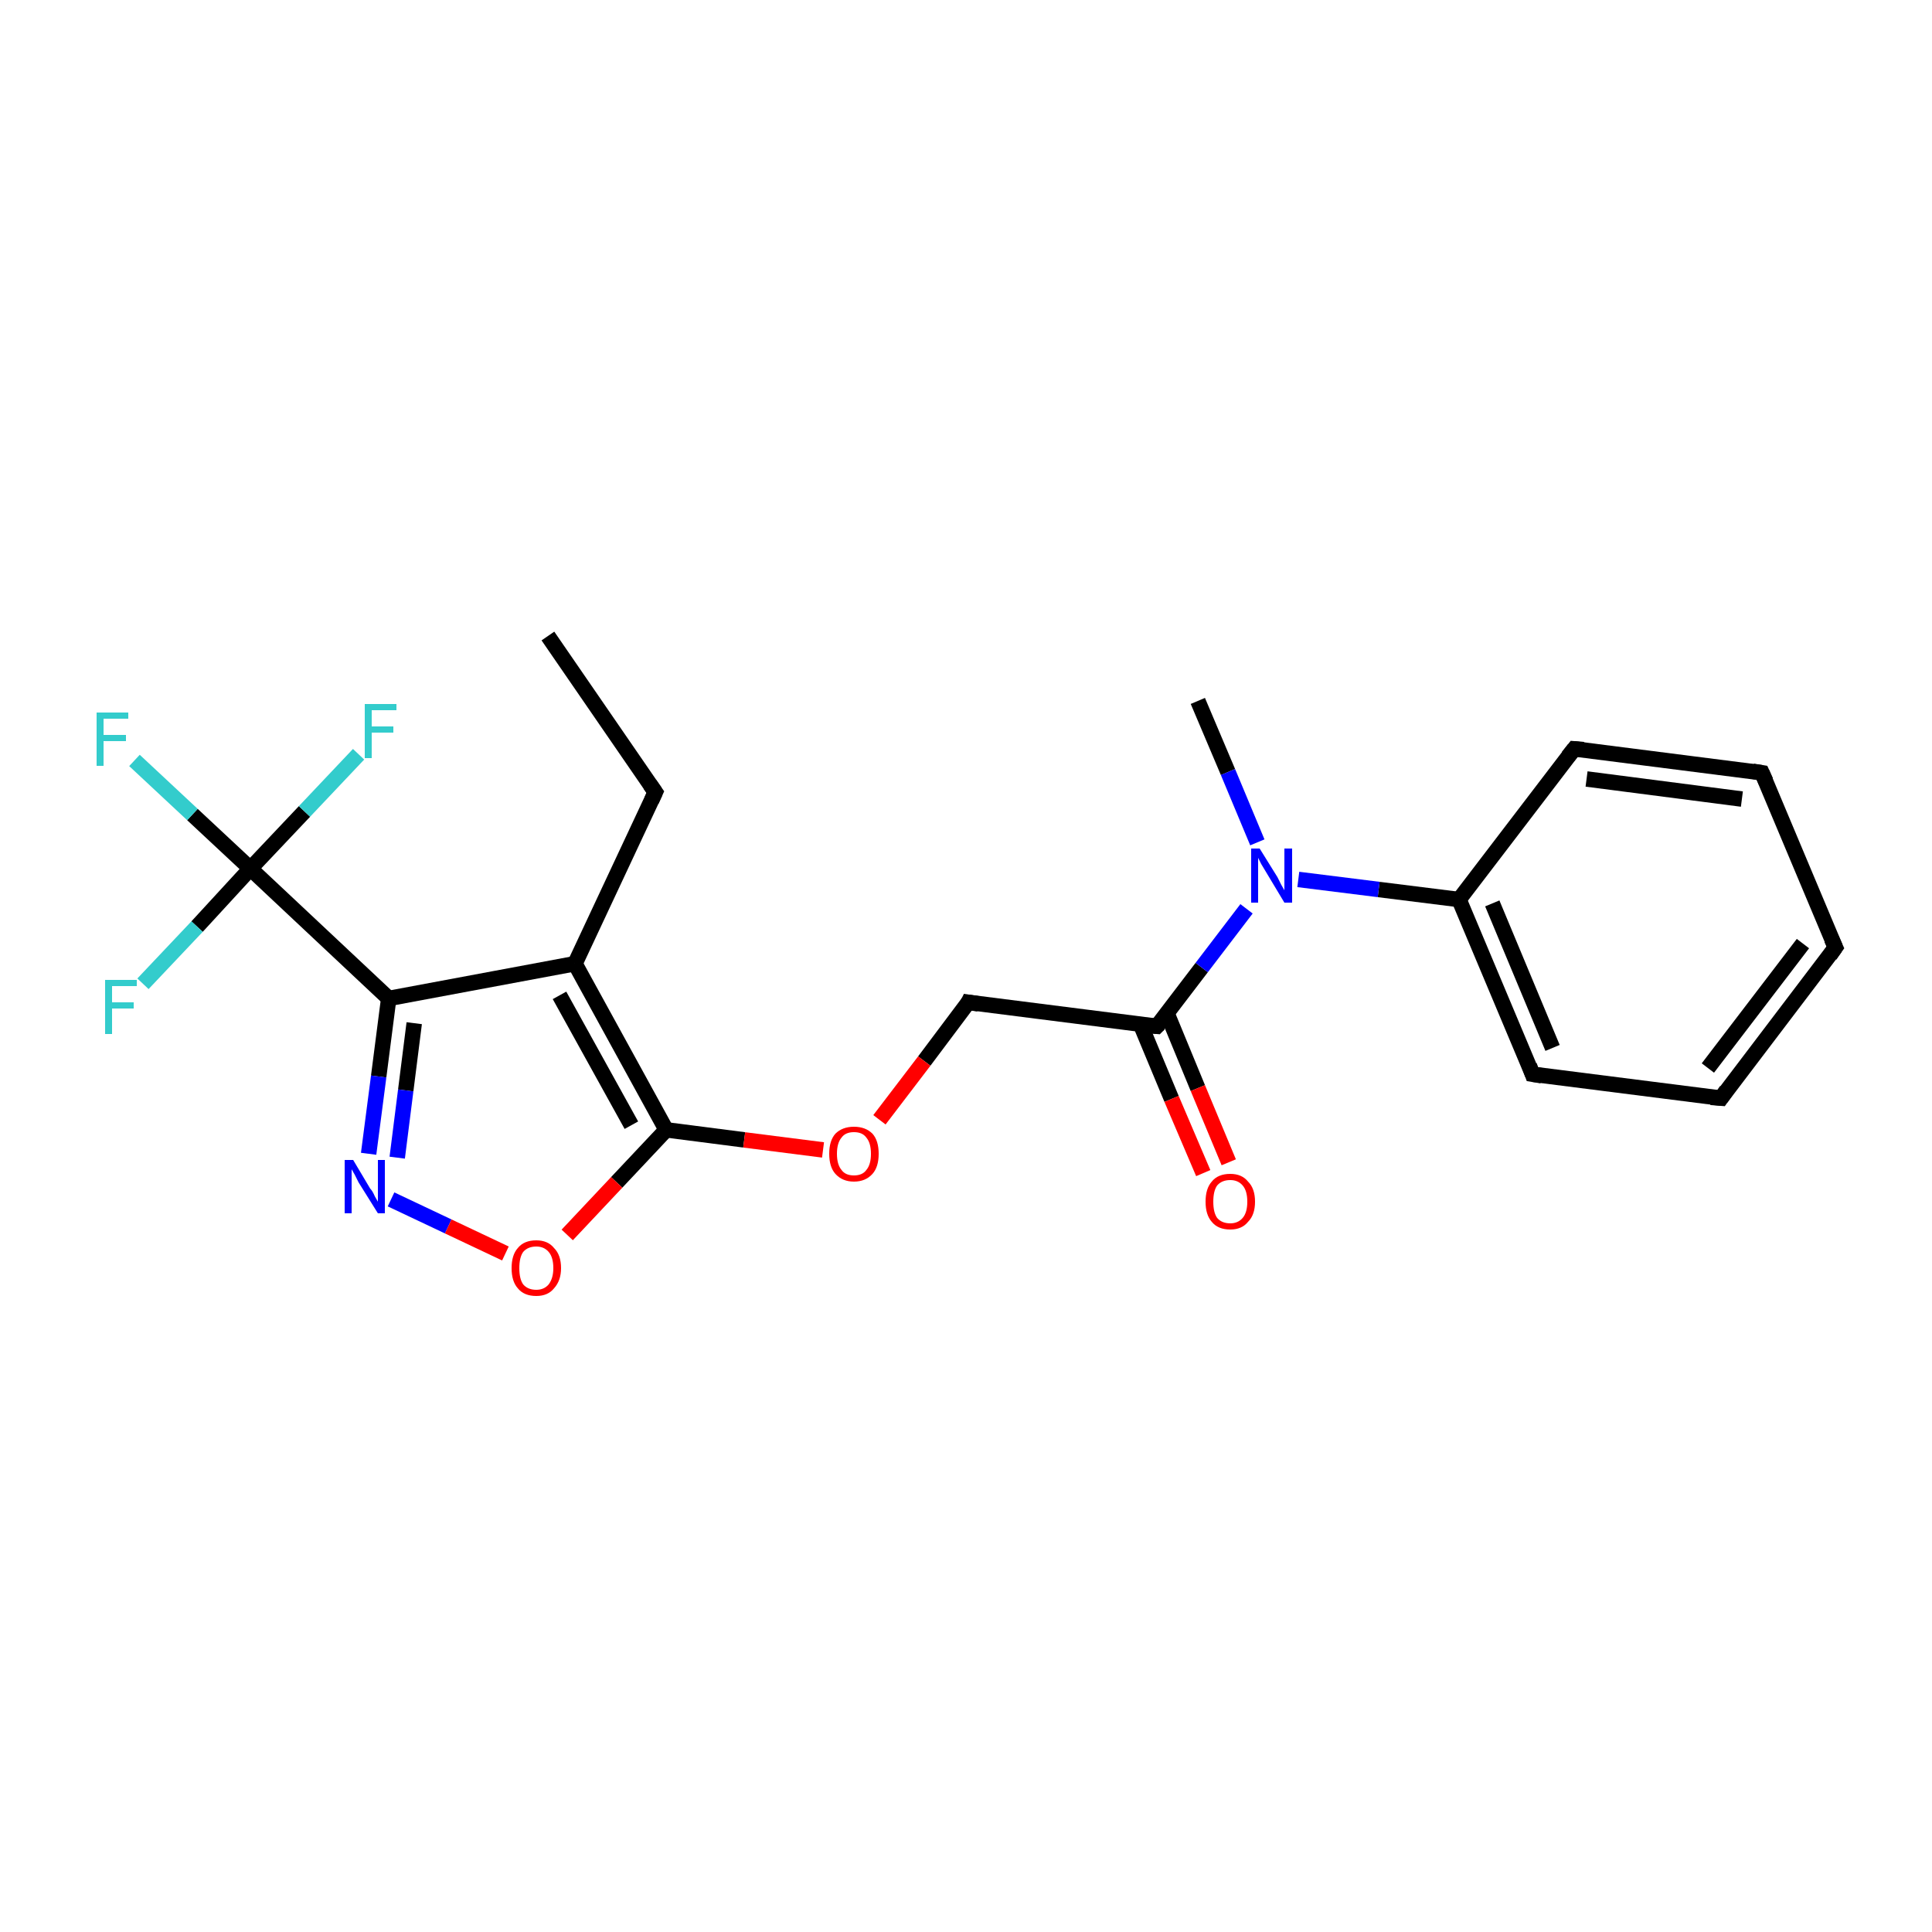<?xml version='1.0' encoding='iso-8859-1'?>
<svg version='1.1' baseProfile='full'
              xmlns='http://www.w3.org/2000/svg'
                      xmlns:rdkit='http://www.rdkit.org/xml'
                      xmlns:xlink='http://www.w3.org/1999/xlink'
                  xml:space='preserve'
width='250px' height='250px' viewBox='0 0 250 250'>
<!-- END OF HEADER -->
<rect style='opacity:1.0;fill:#FFFFFF;stroke:none' width='250.0' height='250.0' x='0.0' y='0.0'> </rect>
<path class='bond-0 atom-0 atom-2' d='M 70.9,82.3 L 84.8,102.5' style='fill:none;fill-rule:evenodd;stroke:#000000;stroke-width:2.0px;stroke-linecap:butt;stroke-linejoin:miter;stroke-opacity:1' />
<path class='bond-1 atom-1 atom-19' d='M 155.0,90.7 L 158.9,99.9' style='fill:none;fill-rule:evenodd;stroke:#000000;stroke-width:2.0px;stroke-linecap:butt;stroke-linejoin:miter;stroke-opacity:1' />
<path class='bond-1 atom-1 atom-19' d='M 158.9,99.9 L 162.7,109.0' style='fill:none;fill-rule:evenodd;stroke:#0000FF;stroke-width:2.0px;stroke-linecap:butt;stroke-linejoin:miter;stroke-opacity:1' />
<path class='bond-2 atom-2 atom-10' d='M 84.8,102.5 L 74.4,124.7' style='fill:none;fill-rule:evenodd;stroke:#000000;stroke-width:2.0px;stroke-linecap:butt;stroke-linejoin:miter;stroke-opacity:1' />
<path class='bond-3 atom-3 atom-4' d='M 237.5,122.6 L 222.7,142.1' style='fill:none;fill-rule:evenodd;stroke:#000000;stroke-width:2.0px;stroke-linecap:butt;stroke-linejoin:miter;stroke-opacity:1' />
<path class='bond-3 atom-3 atom-4' d='M 233.3,122.1 L 221.0,138.2' style='fill:none;fill-rule:evenodd;stroke:#000000;stroke-width:2.0px;stroke-linecap:butt;stroke-linejoin:miter;stroke-opacity:1' />
<path class='bond-4 atom-3 atom-5' d='M 237.5,122.6 L 228.0,100.0' style='fill:none;fill-rule:evenodd;stroke:#000000;stroke-width:2.0px;stroke-linecap:butt;stroke-linejoin:miter;stroke-opacity:1' />
<path class='bond-5 atom-4 atom-6' d='M 222.7,142.1 L 198.3,139.0' style='fill:none;fill-rule:evenodd;stroke:#000000;stroke-width:2.0px;stroke-linecap:butt;stroke-linejoin:miter;stroke-opacity:1' />
<path class='bond-6 atom-5 atom-7' d='M 228.0,100.0 L 203.7,96.9' style='fill:none;fill-rule:evenodd;stroke:#000000;stroke-width:2.0px;stroke-linecap:butt;stroke-linejoin:miter;stroke-opacity:1' />
<path class='bond-6 atom-5 atom-7' d='M 225.4,103.4 L 205.3,100.8' style='fill:none;fill-rule:evenodd;stroke:#000000;stroke-width:2.0px;stroke-linecap:butt;stroke-linejoin:miter;stroke-opacity:1' />
<path class='bond-7 atom-6 atom-9' d='M 198.3,139.0 L 188.8,116.4' style='fill:none;fill-rule:evenodd;stroke:#000000;stroke-width:2.0px;stroke-linecap:butt;stroke-linejoin:miter;stroke-opacity:1' />
<path class='bond-7 atom-6 atom-9' d='M 200.9,135.6 L 193.1,116.9' style='fill:none;fill-rule:evenodd;stroke:#000000;stroke-width:2.0px;stroke-linecap:butt;stroke-linejoin:miter;stroke-opacity:1' />
<path class='bond-8 atom-7 atom-9' d='M 203.7,96.9 L 188.8,116.4' style='fill:none;fill-rule:evenodd;stroke:#000000;stroke-width:2.0px;stroke-linecap:butt;stroke-linejoin:miter;stroke-opacity:1' />
<path class='bond-9 atom-8 atom-11' d='M 125.3,129.7 L 149.7,132.8' style='fill:none;fill-rule:evenodd;stroke:#000000;stroke-width:2.0px;stroke-linecap:butt;stroke-linejoin:miter;stroke-opacity:1' />
<path class='bond-10 atom-8 atom-21' d='M 125.3,129.7 L 119.6,137.3' style='fill:none;fill-rule:evenodd;stroke:#000000;stroke-width:2.0px;stroke-linecap:butt;stroke-linejoin:miter;stroke-opacity:1' />
<path class='bond-10 atom-8 atom-21' d='M 119.6,137.3 L 113.8,144.9' style='fill:none;fill-rule:evenodd;stroke:#FF0000;stroke-width:2.0px;stroke-linecap:butt;stroke-linejoin:miter;stroke-opacity:1' />
<path class='bond-11 atom-9 atom-19' d='M 188.8,116.4 L 178.4,115.1' style='fill:none;fill-rule:evenodd;stroke:#000000;stroke-width:2.0px;stroke-linecap:butt;stroke-linejoin:miter;stroke-opacity:1' />
<path class='bond-11 atom-9 atom-19' d='M 178.4,115.1 L 168.0,113.8' style='fill:none;fill-rule:evenodd;stroke:#0000FF;stroke-width:2.0px;stroke-linecap:butt;stroke-linejoin:miter;stroke-opacity:1' />
<path class='bond-12 atom-10 atom-12' d='M 74.4,124.7 L 50.3,129.2' style='fill:none;fill-rule:evenodd;stroke:#000000;stroke-width:2.0px;stroke-linecap:butt;stroke-linejoin:miter;stroke-opacity:1' />
<path class='bond-13 atom-10 atom-13' d='M 74.4,124.7 L 86.2,146.2' style='fill:none;fill-rule:evenodd;stroke:#000000;stroke-width:2.0px;stroke-linecap:butt;stroke-linejoin:miter;stroke-opacity:1' />
<path class='bond-13 atom-10 atom-13' d='M 72.4,128.8 L 81.7,145.6' style='fill:none;fill-rule:evenodd;stroke:#000000;stroke-width:2.0px;stroke-linecap:butt;stroke-linejoin:miter;stroke-opacity:1' />
<path class='bond-14 atom-11 atom-19' d='M 149.7,132.8 L 155.5,125.2' style='fill:none;fill-rule:evenodd;stroke:#000000;stroke-width:2.0px;stroke-linecap:butt;stroke-linejoin:miter;stroke-opacity:1' />
<path class='bond-14 atom-11 atom-19' d='M 155.5,125.2 L 161.3,117.6' style='fill:none;fill-rule:evenodd;stroke:#0000FF;stroke-width:2.0px;stroke-linecap:butt;stroke-linejoin:miter;stroke-opacity:1' />
<path class='bond-15 atom-11 atom-20' d='M 147.6,132.6 L 151.6,142.2' style='fill:none;fill-rule:evenodd;stroke:#000000;stroke-width:2.0px;stroke-linecap:butt;stroke-linejoin:miter;stroke-opacity:1' />
<path class='bond-15 atom-11 atom-20' d='M 151.6,142.2 L 155.7,151.8' style='fill:none;fill-rule:evenodd;stroke:#FF0000;stroke-width:2.0px;stroke-linecap:butt;stroke-linejoin:miter;stroke-opacity:1' />
<path class='bond-15 atom-11 atom-20' d='M 151.0,131.1 L 155.0,140.8' style='fill:none;fill-rule:evenodd;stroke:#000000;stroke-width:2.0px;stroke-linecap:butt;stroke-linejoin:miter;stroke-opacity:1' />
<path class='bond-15 atom-11 atom-20' d='M 155.0,140.8 L 159.0,150.4' style='fill:none;fill-rule:evenodd;stroke:#FF0000;stroke-width:2.0px;stroke-linecap:butt;stroke-linejoin:miter;stroke-opacity:1' />
<path class='bond-16 atom-12 atom-14' d='M 50.3,129.2 L 32.4,112.4' style='fill:none;fill-rule:evenodd;stroke:#000000;stroke-width:2.0px;stroke-linecap:butt;stroke-linejoin:miter;stroke-opacity:1' />
<path class='bond-17 atom-12 atom-18' d='M 50.3,129.2 L 49.0,139.3' style='fill:none;fill-rule:evenodd;stroke:#000000;stroke-width:2.0px;stroke-linecap:butt;stroke-linejoin:miter;stroke-opacity:1' />
<path class='bond-17 atom-12 atom-18' d='M 49.0,139.3 L 47.7,149.3' style='fill:none;fill-rule:evenodd;stroke:#0000FF;stroke-width:2.0px;stroke-linecap:butt;stroke-linejoin:miter;stroke-opacity:1' />
<path class='bond-17 atom-12 atom-18' d='M 53.6,132.4 L 52.5,141.1' style='fill:none;fill-rule:evenodd;stroke:#000000;stroke-width:2.0px;stroke-linecap:butt;stroke-linejoin:miter;stroke-opacity:1' />
<path class='bond-17 atom-12 atom-18' d='M 52.5,141.1 L 51.4,149.8' style='fill:none;fill-rule:evenodd;stroke:#0000FF;stroke-width:2.0px;stroke-linecap:butt;stroke-linejoin:miter;stroke-opacity:1' />
<path class='bond-18 atom-13 atom-21' d='M 86.2,146.2 L 96.3,147.5' style='fill:none;fill-rule:evenodd;stroke:#000000;stroke-width:2.0px;stroke-linecap:butt;stroke-linejoin:miter;stroke-opacity:1' />
<path class='bond-18 atom-13 atom-21' d='M 96.3,147.5 L 106.5,148.8' style='fill:none;fill-rule:evenodd;stroke:#FF0000;stroke-width:2.0px;stroke-linecap:butt;stroke-linejoin:miter;stroke-opacity:1' />
<path class='bond-19 atom-13 atom-22' d='M 86.2,146.2 L 79.8,153.0' style='fill:none;fill-rule:evenodd;stroke:#000000;stroke-width:2.0px;stroke-linecap:butt;stroke-linejoin:miter;stroke-opacity:1' />
<path class='bond-19 atom-13 atom-22' d='M 79.8,153.0 L 73.4,159.8' style='fill:none;fill-rule:evenodd;stroke:#FF0000;stroke-width:2.0px;stroke-linecap:butt;stroke-linejoin:miter;stroke-opacity:1' />
<path class='bond-20 atom-14 atom-15' d='M 32.4,112.4 L 24.9,105.4' style='fill:none;fill-rule:evenodd;stroke:#000000;stroke-width:2.0px;stroke-linecap:butt;stroke-linejoin:miter;stroke-opacity:1' />
<path class='bond-20 atom-14 atom-15' d='M 24.9,105.4 L 17.4,98.4' style='fill:none;fill-rule:evenodd;stroke:#33CCCC;stroke-width:2.0px;stroke-linecap:butt;stroke-linejoin:miter;stroke-opacity:1' />
<path class='bond-21 atom-14 atom-16' d='M 32.4,112.4 L 25.5,119.9' style='fill:none;fill-rule:evenodd;stroke:#000000;stroke-width:2.0px;stroke-linecap:butt;stroke-linejoin:miter;stroke-opacity:1' />
<path class='bond-21 atom-14 atom-16' d='M 25.5,119.9 L 18.5,127.3' style='fill:none;fill-rule:evenodd;stroke:#33CCCC;stroke-width:2.0px;stroke-linecap:butt;stroke-linejoin:miter;stroke-opacity:1' />
<path class='bond-22 atom-14 atom-17' d='M 32.4,112.4 L 39.4,105.0' style='fill:none;fill-rule:evenodd;stroke:#000000;stroke-width:2.0px;stroke-linecap:butt;stroke-linejoin:miter;stroke-opacity:1' />
<path class='bond-22 atom-14 atom-17' d='M 39.4,105.0 L 46.4,97.6' style='fill:none;fill-rule:evenodd;stroke:#33CCCC;stroke-width:2.0px;stroke-linecap:butt;stroke-linejoin:miter;stroke-opacity:1' />
<path class='bond-23 atom-18 atom-22' d='M 50.6,155.2 L 58.0,158.7' style='fill:none;fill-rule:evenodd;stroke:#0000FF;stroke-width:2.0px;stroke-linecap:butt;stroke-linejoin:miter;stroke-opacity:1' />
<path class='bond-23 atom-18 atom-22' d='M 58.0,158.7 L 65.4,162.2' style='fill:none;fill-rule:evenodd;stroke:#FF0000;stroke-width:2.0px;stroke-linecap:butt;stroke-linejoin:miter;stroke-opacity:1' />
<path d='M 84.1,101.5 L 84.8,102.5 L 84.3,103.6' style='fill:none;stroke:#000000;stroke-width:2.0px;stroke-linecap:butt;stroke-linejoin:miter;stroke-opacity:1;' />
<path d='M 236.8,123.6 L 237.5,122.6 L 237.0,121.5' style='fill:none;stroke:#000000;stroke-width:2.0px;stroke-linecap:butt;stroke-linejoin:miter;stroke-opacity:1;' />
<path d='M 223.4,141.1 L 222.7,142.1 L 221.4,142.0' style='fill:none;stroke:#000000;stroke-width:2.0px;stroke-linecap:butt;stroke-linejoin:miter;stroke-opacity:1;' />
<path d='M 228.5,101.1 L 228.0,100.0 L 226.8,99.8' style='fill:none;stroke:#000000;stroke-width:2.0px;stroke-linecap:butt;stroke-linejoin:miter;stroke-opacity:1;' />
<path d='M 199.5,139.2 L 198.3,139.0 L 197.9,137.9' style='fill:none;stroke:#000000;stroke-width:2.0px;stroke-linecap:butt;stroke-linejoin:miter;stroke-opacity:1;' />
<path d='M 204.9,97.0 L 203.7,96.9 L 202.9,97.9' style='fill:none;stroke:#000000;stroke-width:2.0px;stroke-linecap:butt;stroke-linejoin:miter;stroke-opacity:1;' />
<path d='M 126.6,129.9 L 125.3,129.7 L 125.1,130.1' style='fill:none;stroke:#000000;stroke-width:2.0px;stroke-linecap:butt;stroke-linejoin:miter;stroke-opacity:1;' />
<path d='M 148.5,132.7 L 149.7,132.8 L 150.0,132.5' style='fill:none;stroke:#000000;stroke-width:2.0px;stroke-linecap:butt;stroke-linejoin:miter;stroke-opacity:1;' />
<path class='atom-15' d='M 12.5 92.2
L 16.6 92.2
L 16.6 93.0
L 13.4 93.0
L 13.4 95.1
L 16.3 95.1
L 16.3 95.9
L 13.4 95.9
L 13.4 99.1
L 12.5 99.1
L 12.5 92.2
' fill='#33CCCC'/>
<path class='atom-16' d='M 13.6 126.8
L 17.7 126.8
L 17.7 127.6
L 14.5 127.6
L 14.5 129.7
L 17.3 129.7
L 17.3 130.5
L 14.5 130.5
L 14.5 133.8
L 13.6 133.8
L 13.6 126.8
' fill='#33CCCC'/>
<path class='atom-17' d='M 47.2 91.1
L 51.3 91.1
L 51.3 91.9
L 48.1 91.9
L 48.1 94.0
L 50.9 94.0
L 50.9 94.8
L 48.1 94.8
L 48.1 98.1
L 47.2 98.1
L 47.2 91.1
' fill='#33CCCC'/>
<path class='atom-18' d='M 45.7 150.1
L 47.9 153.8
Q 48.2 154.1, 48.5 154.8
Q 48.9 155.5, 48.9 155.5
L 48.9 150.1
L 49.8 150.1
L 49.8 157.0
L 48.9 157.0
L 46.4 153.0
Q 46.2 152.6, 45.9 152.0
Q 45.6 151.5, 45.5 151.3
L 45.5 157.0
L 44.6 157.0
L 44.6 150.1
L 45.7 150.1
' fill='#0000FF'/>
<path class='atom-19' d='M 163.0 109.8
L 165.3 113.5
Q 165.5 113.9, 165.8 114.5
Q 166.2 115.2, 166.2 115.2
L 166.2 109.8
L 167.2 109.8
L 167.2 116.8
L 166.2 116.8
L 163.8 112.8
Q 163.5 112.3, 163.2 111.8
Q 162.9 111.2, 162.8 111.0
L 162.8 116.8
L 161.9 116.8
L 161.9 109.8
L 163.0 109.8
' fill='#0000FF'/>
<path class='atom-20' d='M 156.0 155.5
Q 156.0 153.8, 156.8 152.9
Q 157.6 151.9, 159.2 151.9
Q 160.7 151.9, 161.5 152.9
Q 162.4 153.8, 162.4 155.5
Q 162.4 157.2, 161.5 158.1
Q 160.7 159.1, 159.2 159.1
Q 157.6 159.1, 156.8 158.1
Q 156.0 157.2, 156.0 155.5
M 159.2 158.3
Q 160.2 158.3, 160.8 157.6
Q 161.4 156.9, 161.4 155.5
Q 161.4 154.1, 160.8 153.4
Q 160.2 152.7, 159.2 152.7
Q 158.1 152.7, 157.5 153.4
Q 157.0 154.1, 157.0 155.5
Q 157.0 156.9, 157.5 157.6
Q 158.1 158.3, 159.2 158.3
' fill='#FF0000'/>
<path class='atom-21' d='M 107.3 149.3
Q 107.3 147.6, 108.1 146.7
Q 109.0 145.8, 110.5 145.8
Q 112.0 145.8, 112.9 146.7
Q 113.7 147.6, 113.7 149.3
Q 113.7 151.0, 112.9 151.9
Q 112.0 152.9, 110.5 152.9
Q 109.0 152.9, 108.1 151.9
Q 107.3 151.0, 107.3 149.3
M 110.5 152.1
Q 111.6 152.1, 112.1 151.4
Q 112.7 150.7, 112.7 149.3
Q 112.7 147.9, 112.1 147.2
Q 111.6 146.5, 110.5 146.5
Q 109.4 146.5, 108.9 147.2
Q 108.3 147.9, 108.3 149.3
Q 108.3 150.7, 108.9 151.4
Q 109.4 152.1, 110.5 152.1
' fill='#FF0000'/>
<path class='atom-22' d='M 66.2 164.1
Q 66.2 162.4, 67.0 161.5
Q 67.8 160.5, 69.4 160.5
Q 70.9 160.5, 71.7 161.5
Q 72.6 162.4, 72.6 164.1
Q 72.6 165.7, 71.7 166.7
Q 70.9 167.7, 69.4 167.7
Q 67.8 167.7, 67.0 166.7
Q 66.2 165.8, 66.2 164.1
M 69.4 166.9
Q 70.4 166.9, 71.0 166.2
Q 71.6 165.4, 71.6 164.1
Q 71.6 162.7, 71.0 162.0
Q 70.4 161.3, 69.4 161.3
Q 68.3 161.3, 67.7 162.0
Q 67.2 162.7, 67.2 164.1
Q 67.2 165.5, 67.7 166.2
Q 68.3 166.9, 69.4 166.9
' fill='#FF0000'/>
</svg>
